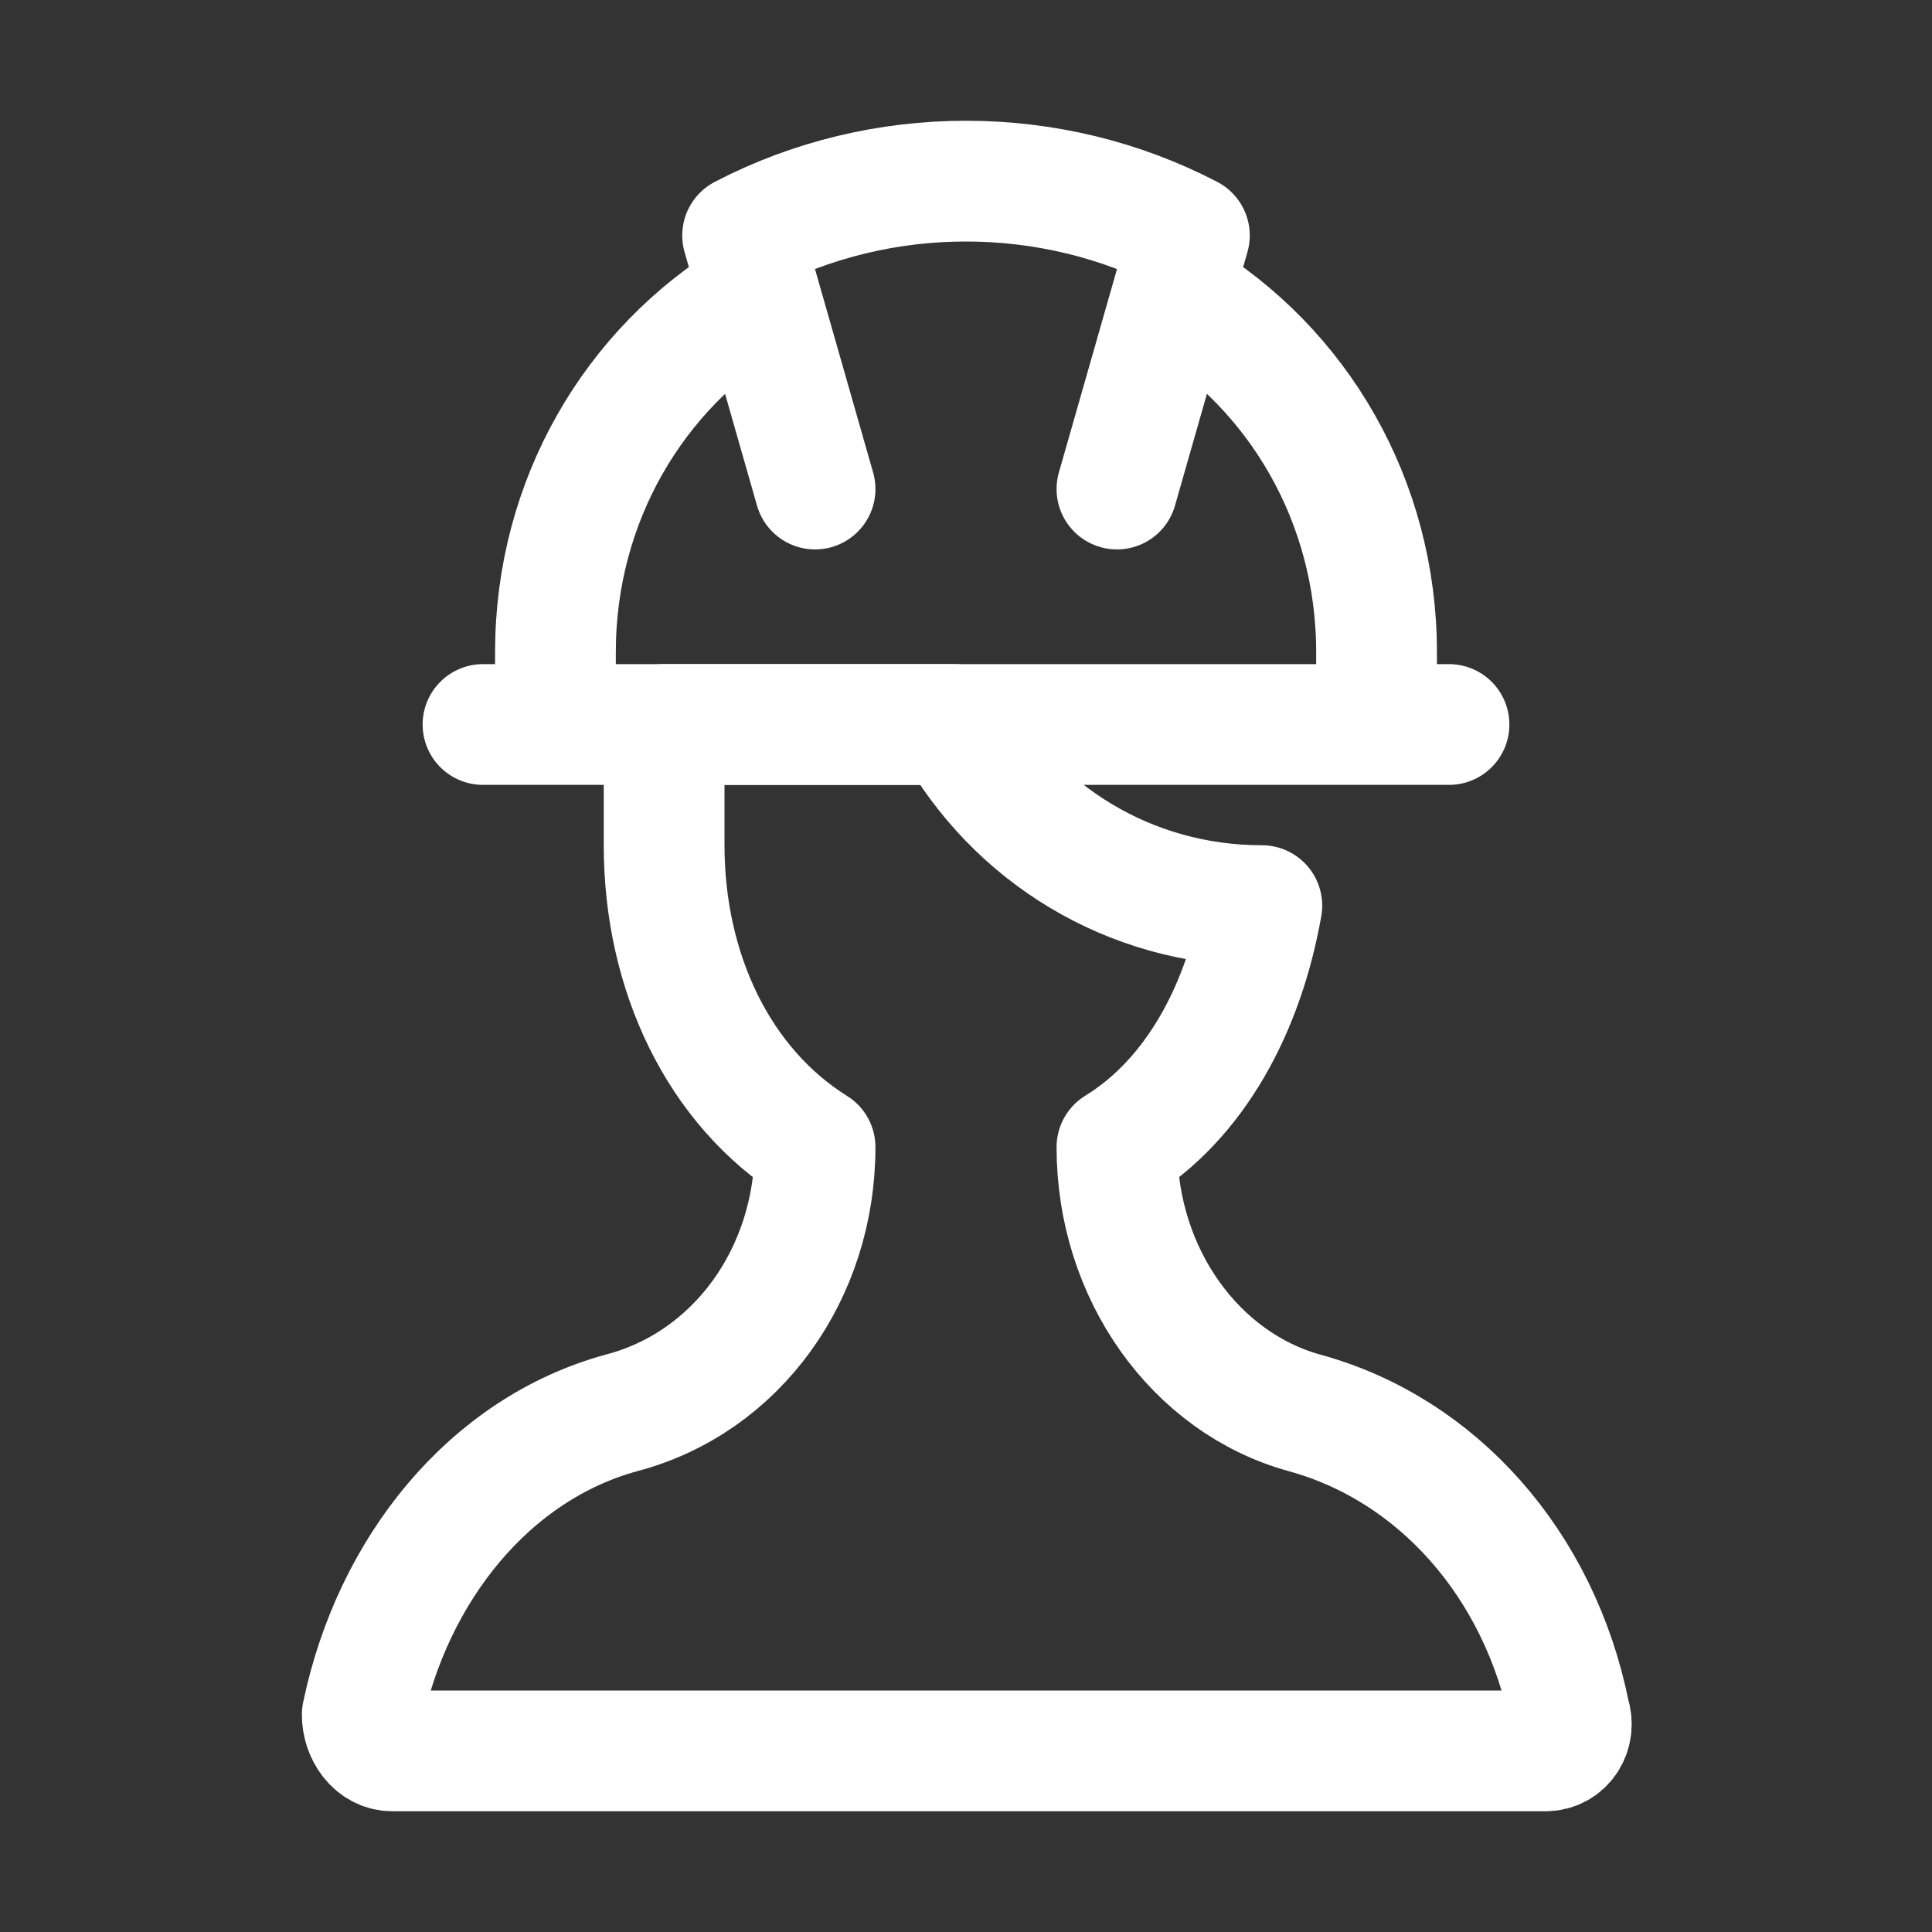 <svg xmlns="http://www.w3.org/2000/svg" id="Icons" viewBox="0 0 32 32" xml:space="preserve"><rect x="0" y="0" width="32" height="32" fill="#333333" stroke="none"/><path d="M8 12h16M13.5 8.1l-1.2-4.2h0c2.3-1.2 5.1-1.2 7.4 0h0l-1.2 4.2M19.5 4.9c2 1.2 3.3 3.4 3.3 5.9V12M9.2 12v-1.2c0-2.5 1.3-4.7 3.3-5.9" fill="none" stroke="#ffffff" stroke-width="2" stroke-linecap="round" stroke-linejoin="round" stroke-miterlimit="10" class="stroke-000000"></path><path d="M21.6 23.4c-1.8-.5-3.1-2.3-3.1-4.4 1.3-.8 2.1-2.3 2.4-4-2.2 0-4.1-1.2-5.1-3H11v2c0 2.1.9 4 2.5 5 0 2.1-1.3 3.9-3.2 4.4-2.2.6-3.8 2.6-4.3 5 0 .3.2.6.5.6h19.1c.3 0 .5-.3.4-.6-.5-2.5-2.2-4.4-4.4-5z" fill="none" stroke="#ffffff" stroke-width="2" stroke-linejoin="round" stroke-miterlimit="10" class="stroke-000000"></path></svg>